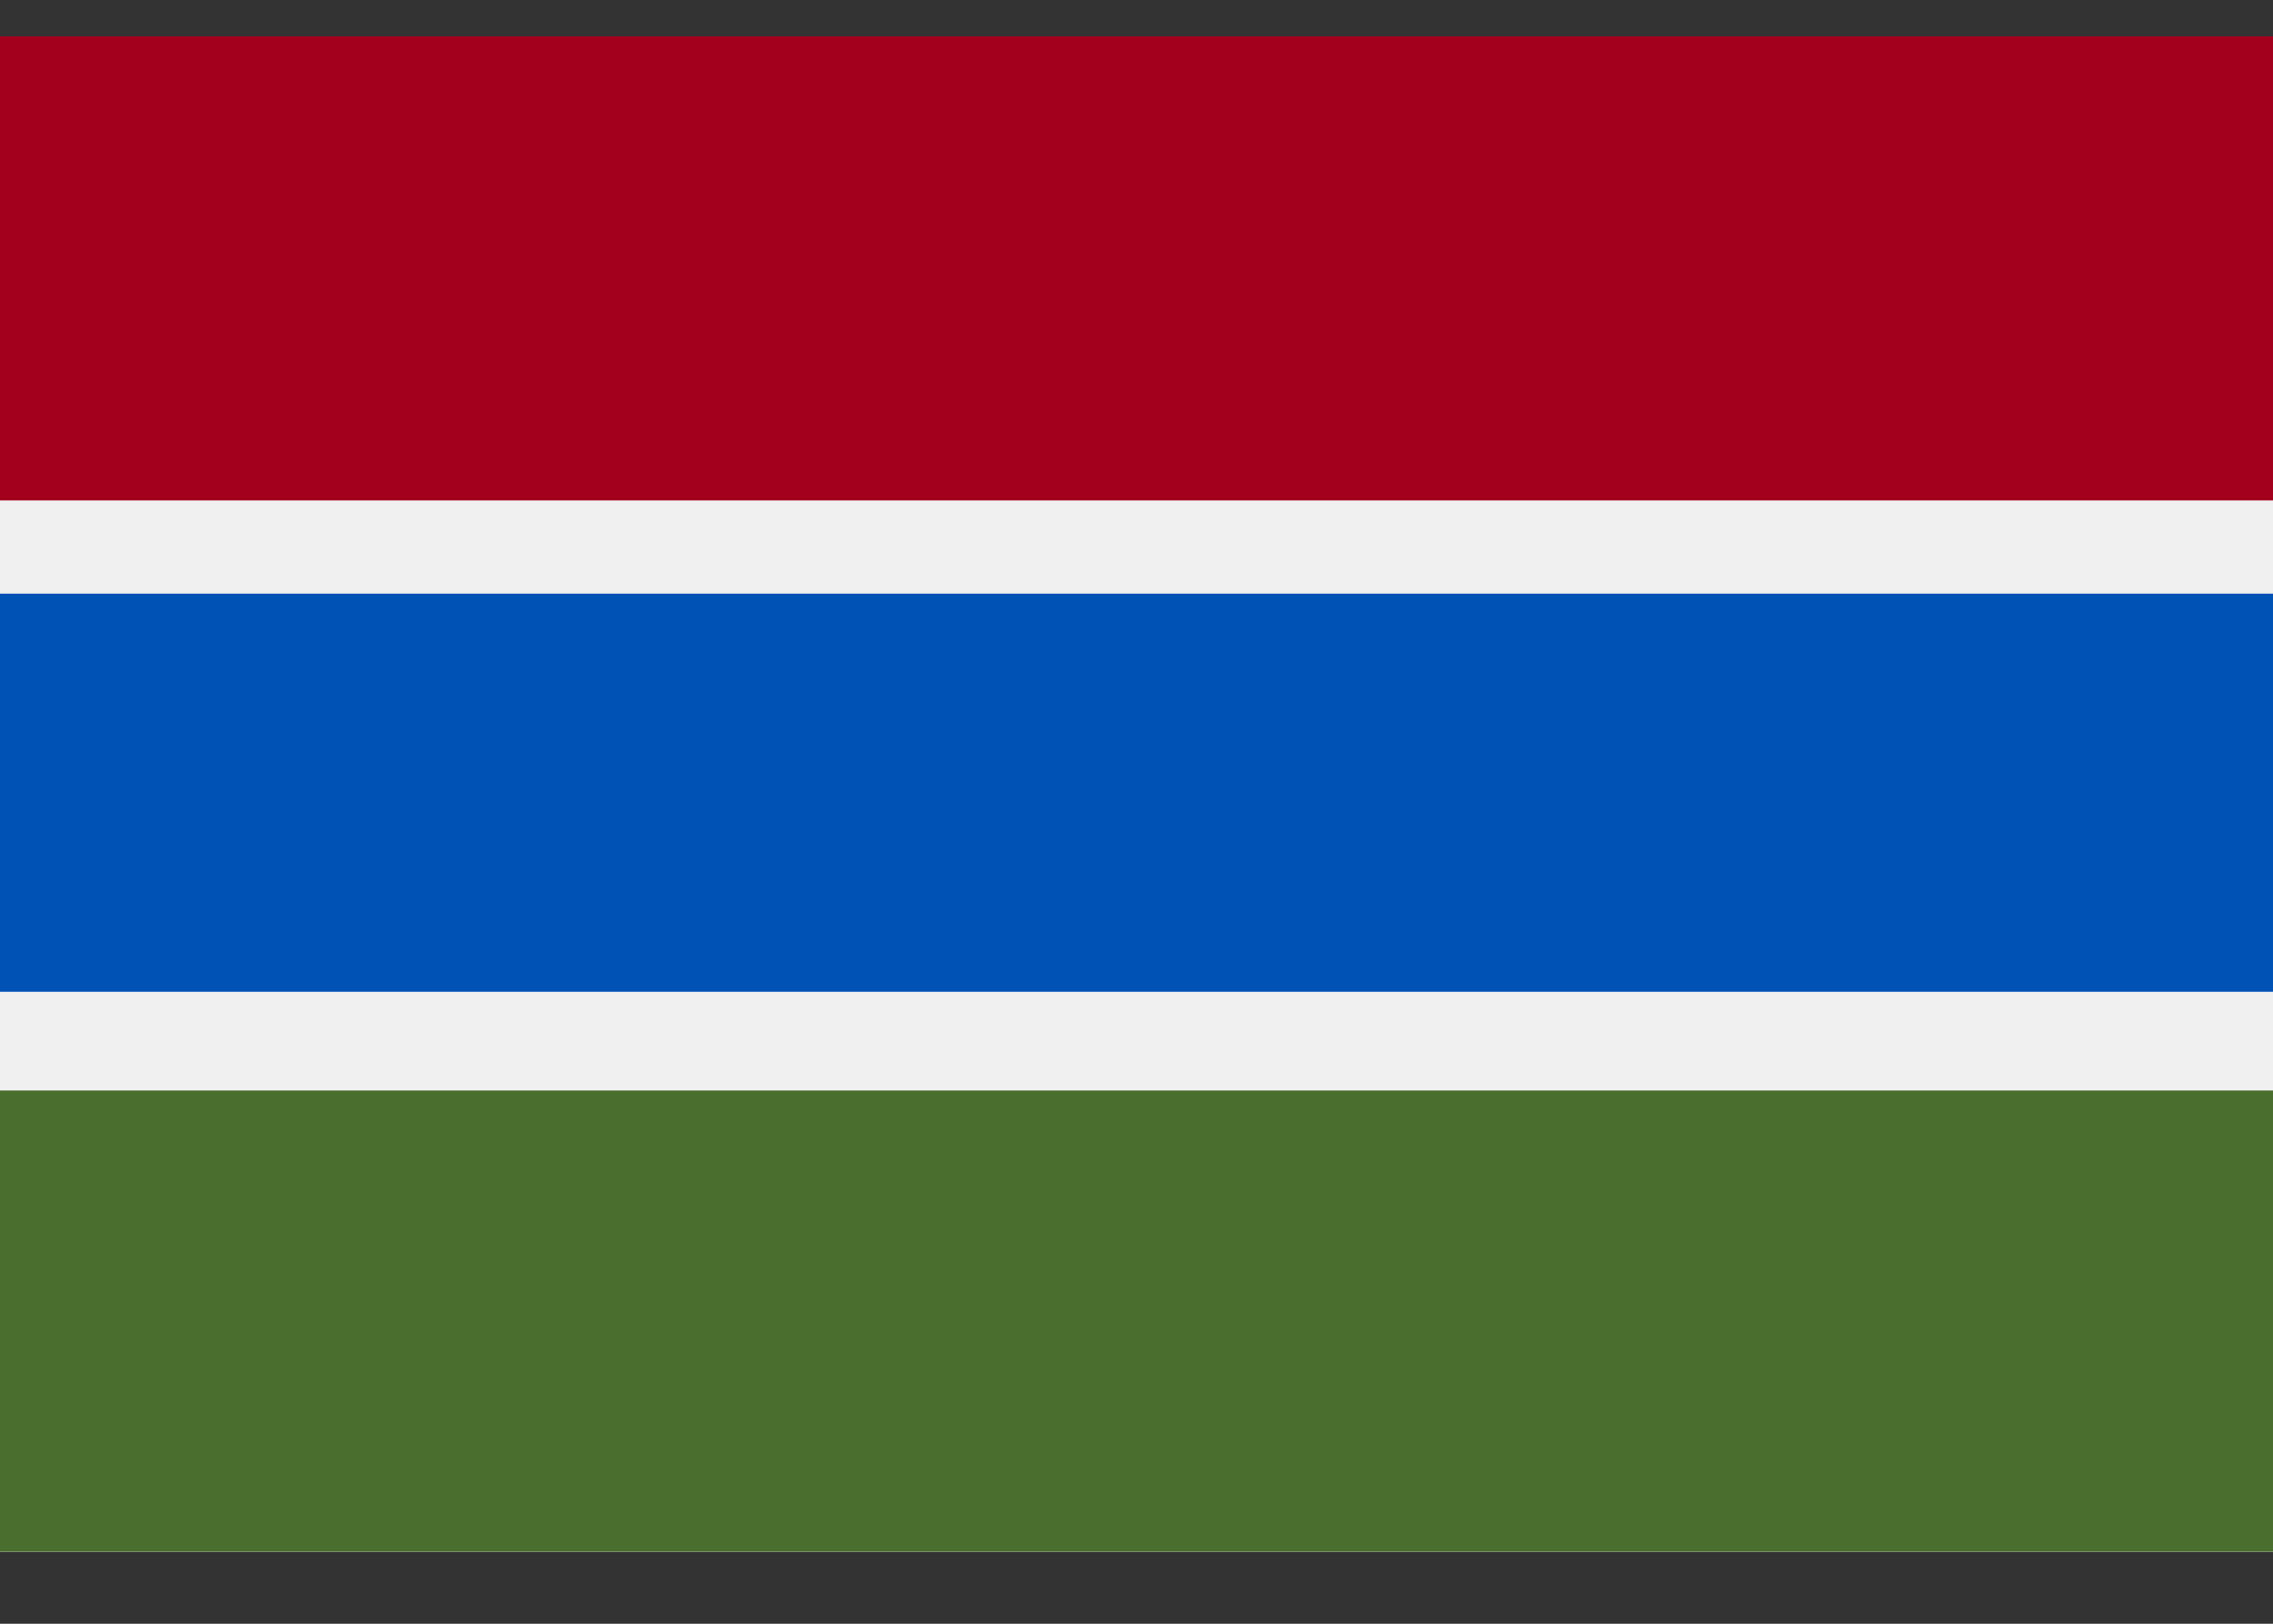 <svg width="21" height="15" viewBox="0 0 21 15" fill="none" xmlns="http://www.w3.org/2000/svg">
<rect x="0" y="0" width="21" height="15" fill="#333333" stroke="none"/>
<path d="M21 0.336H0V14.336H21V0.336Z" fill="#F0F0F0"/>
<path d="M21 10.074H0V14.335H21V10.074Z" fill="#496E2D"/>
<path d="M21 0.336H0V4.623H21V0.336Z" fill="#A2001D"/>
<path d="M21 5.484H0V9.162H21V5.484Z" fill="#0052B4"/>
</svg>
